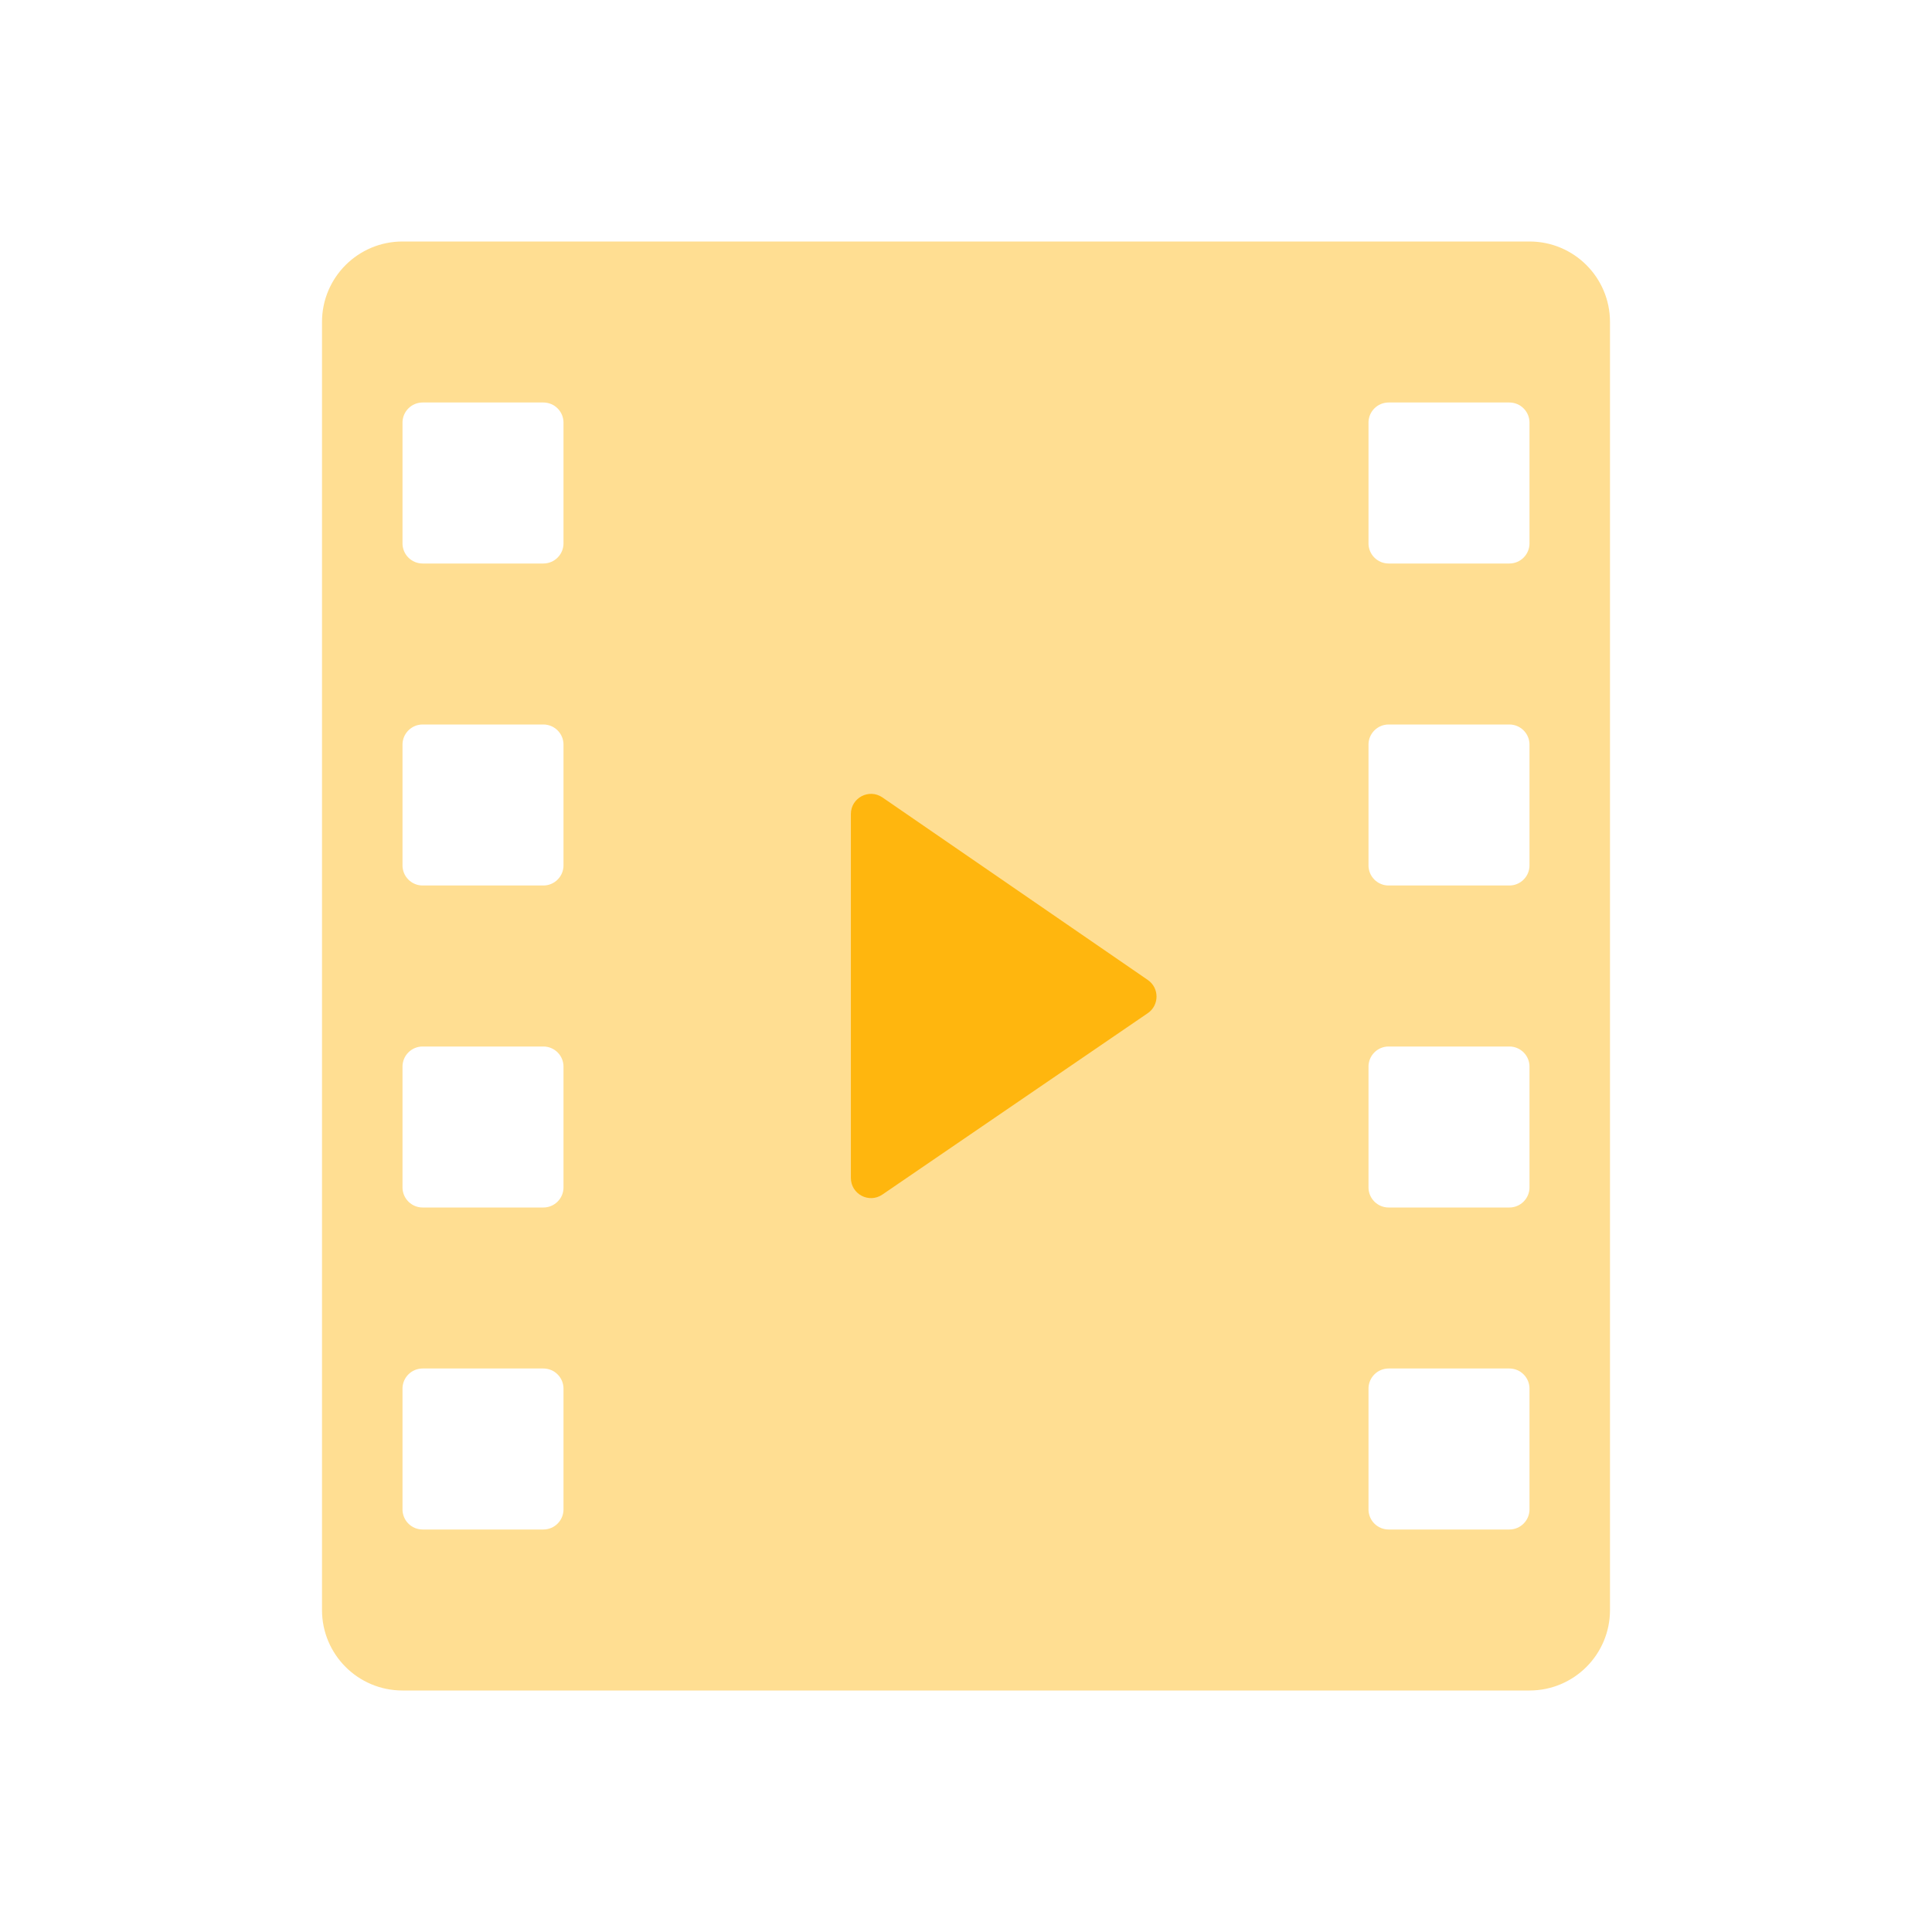 <svg width="48" height="48" viewBox="0 0 48 48" fill="none" xmlns="http://www.w3.org/2000/svg">
<path opacity="0.45" fill-rule="evenodd" clip-rule="evenodd" d="M8 8C8 6.895 8.895 6 10 6H38C39.105 6 40 6.895 40 8V40C40 41.105 39.105 42 38 42H10C8.895 42 8 41.105 8 40V8ZM10 10.5C10 10.224 10.224 10 10.5 10H13.5C13.776 10 14 10.224 14 10.5V13.5C14 13.776 13.776 14 13.5 14H10.5C10.224 14 10 13.776 10 13.5V10.5ZM34.5 10C34.224 10 34 10.224 34 10.5V13.5C34 13.776 34.224 14 34.5 14H37.5C37.776 14 38 13.776 38 13.5V10.5C38 10.224 37.776 10 37.5 10H34.5ZM10 18.5C10 18.224 10.224 18 10.5 18H13.5C13.776 18 14 18.224 14 18.5V21.5C14 21.776 13.776 22 13.5 22H10.5C10.224 22 10 21.776 10 21.5V18.5ZM34.5 18C34.224 18 34 18.224 34 18.5V21.5C34 21.776 34.224 22 34.5 22H37.5C37.776 22 38 21.776 38 21.5V18.5C38 18.224 37.776 18 37.5 18H34.5ZM10 26.5C10 26.224 10.224 26 10.5 26H13.5C13.776 26 14 26.224 14 26.5V29.5C14 29.776 13.776 30 13.5 30H10.5C10.224 30 10 29.776 10 29.5V26.5ZM34.5 26C34.224 26 34 26.224 34 26.5V29.5C34 29.776 34.224 30 34.5 30H37.5C37.776 30 38 29.776 38 29.5V26.5C38 26.224 37.776 26 37.5 26H34.5ZM34 34.5C34 34.224 34.224 34 34.5 34H37.5C37.776 34 38 34.224 38 34.5V37.5C38 37.776 37.776 38 37.5 38H34.5C34.224 38 34 37.776 34 37.5V34.5ZM10.5 34C10.224 34 10 34.224 10 34.5V37.5C10 37.776 10.224 38 10.5 38H13.5C13.776 38 14 37.776 14 37.5V34.5C14 34.224 13.776 34 13.5 34H10.5Z" fill="#FFB60E"/>
<path fill-rule="evenodd" clip-rule="evenodd" d="M21.14 29.266C21.14 29.668 21.59 29.906 21.922 29.679L28.516 25.172C28.806 24.974 28.806 24.546 28.517 24.347L21.924 19.812C21.592 19.584 21.14 19.821 21.14 20.224V29.266Z" fill="#FFB60E"/>
</svg>
